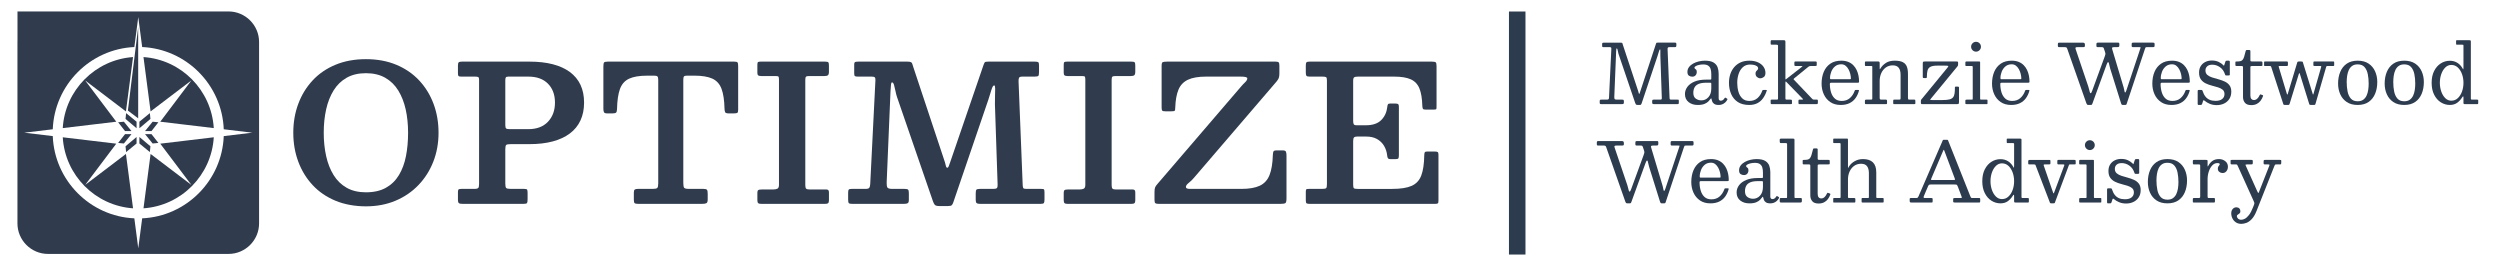 <?xml version="1.0" encoding="UTF-8"?>
<svg id="Layer_1" data-name="Layer 1" xmlns="http://www.w3.org/2000/svg" viewBox="0 0 7568.54 806.49">
  <defs>
    <style>
      .cls-1 {
        stroke: #2d3b4e;
        stroke-miterlimit: 10;
        stroke-width: 50px;
      }

      .cls-1, .cls-2 {
        fill: #2d3b4e;
      }

      .cls-3 {
        fill: #303c4e;
      }
    </style>
  </defs>
  <line class="cls-1" x1="4593.25" y1="34.85" x2="4593.25" y2="770.6"/>
  <g>
    <path class="cls-3" d="M903.03,314.32c10.08-26.99,24.57-50.63,43.47-70.92,18.9-20.29,41.97-36.08,69.22-47.38,27.23-11.29,57.92-16.94,92.05-16.94s64.75,5.64,91.9,16.94c27.14,11.3,50.22,27.09,69.22,47.38,19,20.29,33.54,43.93,43.62,70.92,10.08,26.98,15.12,56.18,15.12,87.56s-5.29,60.58-15.85,87.57c-10.57,26.98-25.59,50.63-45.08,70.92-19.49,20.29-42.66,36.08-69.51,47.38-26.86,11.29-56.66,16.94-89.43,16.94s-64.81-5.64-92.05-16.94c-27.24-11.29-50.31-27.09-69.22-47.38-18.9-20.29-33.4-43.93-43.47-70.92-10.08-26.99-15.12-56.17-15.12-87.57s5.04-60.58,15.12-87.56h0ZM987.37,472.53c4.84,21.82,12.36,40.96,22.54,57.42,10.18,16.47,23.36,29.29,39.55,38.48s35.63,13.78,58.31,13.78c24.04,0,44.25-4.59,60.63-13.78,16.38-9.19,29.52-22.01,39.41-38.48,9.89-16.46,16.96-35.6,21.23-57.42,4.26-21.82,6.4-45.37,6.4-70.63s-2.43-49.05-7.27-70.77c-4.85-21.72-12.36-40.81-22.54-57.28-10.18-16.46-23.36-29.29-39.55-38.48-16.19-9.19-35.63-13.78-58.31-13.78s-42.13,4.59-58.31,13.78c-16.19,9.19-29.37,22.01-39.55,38.48-10.18,16.47-17.7,35.56-22.54,57.28-4.85,21.73-7.27,45.32-7.27,70.77s2.42,48.81,7.27,70.63Z"/>
    <path class="cls-3" d="M1395.97,231.93c-4.46,0-7.18-.72-8.14-2.16-.97-1.43-1.46-4.35-1.46-8.76v-22.68c0-5.17.83-8.42,2.47-9.76,1.64-1.34,4.9-2.01,9.74-2.01h204.45c26.36,0,49.78,2.63,70.23,7.89,20.45,5.26,37.76,13.11,51.91,23.54,14.15,10.43,24.87,23.36,32.14,38.76,7.27,15.41,10.91,33.35,10.91,53.83s-3.64,38.28-10.91,53.98c-7.27,15.7-17.98,28.85-32.14,39.48-14.15,10.62-31.46,18.66-51.91,24.12-20.46,5.46-43.87,8.18-70.23,8.18h-56.42c-7.37,0-12.02.77-13.96,2.3-1.94,1.53-2.91,6.03-2.91,13.49v103.07c0,7.28.87,11.87,2.62,13.78,1.74,1.92,6.4,2.87,13.96,2.87h40.72c5.04,0,8,.82,8.87,2.44.87,1.63,1.31,4.93,1.31,9.9v18.66c0,5.93-.54,9.81-1.6,11.63-1.07,1.82-4.7,2.72-10.91,2.72h-183.22c-6.01,0-10.04-.67-12.07-2.01-2.03-1.34-3.05-5.07-3.05-11.2v-22.11c0-4.4.63-7.18,1.89-8.32,1.26-1.15,4.12-1.72,8.58-1.72h38.97c6.59,0,10.66-1,12.22-3.01,1.55-2.01,2.33-6.07,2.33-12.2V241.41c0-4.4-.83-7.08-2.48-8.04-1.65-.96-4.7-1.43-9.16-1.43h-42.75,0ZM1599.56,390.99c25.4,0,45.17-7.47,59.33-22.39,14.15-14.93,21.23-34.26,21.23-57.99s-7.08-43.02-21.23-57.28c-14.15-14.26-33.93-21.39-59.33-21.39h-60.49c-4.27,0-6.88.91-7.86,2.72-.97,1.82-1.46,4.73-1.46,8.76v134.94c0,5.75.87,9.29,2.62,10.62,1.74,1.34,5.53,2.01,11.34,2.01h55.85Z"/>
    <path class="cls-3" d="M1918.88,583.35c0-4.97.92-8.14,2.76-9.48,1.84-1.34,5.09-2.01,9.74-2.01h44.79c7.17,0,11.73-.96,13.67-2.87,1.94-1.91,2.91-6.5,2.91-13.78V241.4c0-4.97-.78-8.28-2.33-9.9-1.56-1.63-4.76-2.44-9.6-2.44h-21.23c-23.46,0-41.73,3.01-54.82,9.05-13.09,6.03-22.35,16.37-27.77,31.01-5.43,14.64-8.43,34.98-9.02,61.01-.19,5.17-1.07,8.67-2.62,10.48-1.56,1.82-5.23,2.72-11.05,2.72h-16.29c-5.05,0-8.19-1.15-9.45-3.45-1.26-2.3-1.89-5.75-1.89-10.34v-127.48c0-6.51.63-10.72,1.89-12.64,1.26-1.92,5.09-2.87,11.49-2.87h382.73c5.43,0,8.77.86,10.04,2.58,1.26,1.72,1.89,5.36,1.89,10.91v132.07c0,5.17-.83,8.32-2.47,9.48-1.65,1.14-5.19,1.72-10.61,1.72h-15.12c-6.01,0-9.65-1.05-10.91-3.16-1.26-2.1-1.99-5.75-2.18-10.91-.58-25.84-3.64-46.03-9.16-60.58-5.53-14.54-14.83-24.79-27.92-30.72s-31.37-8.9-54.82-8.9h-21.82c-4.66,0-7.66.82-9.02,2.44-1.36,1.63-2.04,4.93-2.04,9.9v312.09c0,7.85.87,12.88,2.62,15.07,1.74,2.2,6.49,3.3,14.25,3.3h43.62c6.01,0,9.74.96,11.2,2.87,1.46,1.92,2.18,5.84,2.18,11.77v17.52c0,6.13-1.36,9.86-4.07,11.2-2.72,1.34-6.88,2.01-12.5,2.01h-193.11c-5.82,0-9.6-.67-11.34-2.01-1.74-1.34-2.62-4.88-2.62-10.62v-21.25l-.02.02Z"/>
    <path class="cls-3" d="M2438,560.96c0,5.17.87,8.56,2.62,10.19s5.04,2.44,9.89,2.44h50.61c3.29,0,5.53.72,6.69,2.16s1.74,3.88,1.74,7.32v23.54c0,4.21-.87,7.04-2.62,8.47s-5.05,2.16-9.89,2.16h-191.66c-4.85,0-8.14-.72-9.89-2.16s-2.62-4.45-2.62-9.05v-22.68c0-4.02.92-6.65,2.76-7.89,1.84-1.25,5.57-1.87,11.2-1.87h33.73c5.23,0,9.5-.76,12.8-2.3,3.29-1.53,4.94-5.46,4.94-11.77V241.69c0-4.59-.39-7.65-1.16-9.19-.78-1.53-3.68-2.3-8.73-2.3h-44.21c-4.27,0-7.23-.67-8.87-2.01-1.65-1.34-2.48-4.02-2.48-8.04v-23.54c0-4.78.63-7.65,1.89-8.61,1.26-.96,4.03-1.43,8.29-1.43h194.56c5.23,0,8.53.67,9.89,2.01s2.03,4.59,2.03,9.76v18.66c0,5.55-1.02,9.14-3.05,10.77-2.04,1.63-5.38,2.44-10.04,2.44h-46.24c-5.23,0-8.58.67-10.04,2.01-1.46,1.34-2.18,4.59-2.18,9.76v318.98h0Z"/>
    <path class="cls-3" d="M2597.08,231.93c-4.66,0-7.66-.52-9.02-1.58-1.36-1.05-2.04-3.88-2.04-8.47v-25.84c0-4.97,1.07-7.79,3.2-8.47,2.13-.67,5.53-1,10.18-1h147.74c5.23,0,8.87.58,10.91,1.72,2.03,1.15,3.35,2.92,3.92,5.31.58,2.4,1.55,5.5,2.91,9.33l93.07,279.93c2.33,6.51,4.03,12.3,5.09,17.37,1.07,5.08,2.57,7.61,4.51,7.61s3.49-1.48,4.66-4.45c1.16-2.97,2.81-7.61,4.94-13.92l100.33-292.57c1.55-4.21,2.86-6.98,3.92-8.33,1.07-1.34,4.6-2.01,10.61-2.01h140.18c5.23,0,8.77.48,10.61,1.43,1.84.96,2.76,4.12,2.76,9.48v20.09c0,6.31-.63,10.29-1.89,11.91-1.26,1.63-5.19,2.44-11.78,2.44h-36.35c-5.63,0-9.06,1.11-10.32,3.3-1.26,2.2-1.8,5.99-1.6,11.34l12.5,313.24c.19,4.98.83,8.23,1.89,9.76,1.07,1.53,4.22,2.3,9.45,2.3h43.92c5.23,0,8.33.53,9.3,1.58.97,1.05,1.46,4.26,1.46,9.62v20.96c0,5.17-.58,8.67-1.74,10.48-1.16,1.82-4.46,2.72-9.89,2.72h-182.93c-5.05,0-8.58-.72-10.61-2.16-2.04-1.43-3.05-4.73-3.05-9.9v-19.53c0-5.93.72-9.71,2.18-11.34,1.46-1.63,4.99-2.44,10.61-2.44h41.01c5.43,0,8.91-.9,10.47-2.72,1.55-1.81,2.23-5.22,2.03-10.19l-8.14-243.18c-.19-7.47-.1-15.65.29-24.55s.53-16.55.44-22.97c-.1-6.41-1.02-9.62-2.76-9.62-2.33,0-4.41,2.3-6.25,6.89-1.85,4.59-3.68,10.24-5.53,16.94-1.85,6.7-3.92,13.31-6.25,19.81l-105.86,310.08c-1.36,4.21-2.96,7.18-4.8,8.9-1.85,1.72-5.77,2.58-11.78,2.58h-25.3c-7.37,0-12.12-1.25-14.25-3.73-2.13-2.49-4.07-6.31-5.82-11.48l-108.48-314.67c-1.74-4.97-3.3-10.95-4.66-17.95-1.36-6.98-2.81-13.16-4.36-18.52-1.56-5.36-3.59-8.04-6.1-8.04-1.56,0-2.57,1.96-3.05,5.89-.48,3.92-1.02,10.96-1.6,21.1l-11.63,276.2c-.19,7.66.62,12.78,2.47,15.36,1.84,2.58,6.93,3.88,15.27,3.88h36.35c5.43,0,8.97.72,10.61,2.16,1.64,1.43,2.47,4.93,2.47,10.48v20.38c0,5.55-1.16,9-3.49,10.34-2.33,1.34-6.4,2.01-12.22,2.01h-154.72c-5.82,0-9.5-.67-11.05-2.01-1.56-1.34-2.33-4.88-2.33-10.62v-21.25c0-4.97.68-8.14,2.03-9.48s4.36-2.01,9.02-2.01h41.88c6.01,0,9.79-1.25,11.34-3.73,1.55-2.48,2.42-6.41,2.62-11.77l15.7-313.52c.19-4.4-.48-7.32-2.04-8.76-1.56-1.43-4.85-2.16-9.89-2.16h-41.29v.02Z"/>
    <path class="cls-3" d="M3365.44,560.96c0,5.17.87,8.56,2.62,10.19,1.74,1.63,5.04,2.44,9.89,2.44h50.61c3.29,0,5.53.72,6.69,2.16s1.74,3.88,1.74,7.32v23.54c0,4.21-.87,7.04-2.62,8.47s-5.05,2.16-9.89,2.16h-191.66c-4.85,0-8.14-.72-9.89-2.16s-2.62-4.45-2.62-9.05v-22.68c0-4.02.92-6.65,2.76-7.89,1.84-1.25,5.57-1.87,11.2-1.87h33.73c5.23,0,9.5-.76,12.8-2.3,3.29-1.53,4.94-5.46,4.94-11.77V241.69c0-4.59-.39-7.65-1.16-9.19-.78-1.53-3.68-2.3-8.73-2.3h-44.21c-4.27,0-7.22-.67-8.87-2.01-1.65-1.34-2.48-4.02-2.48-8.04v-23.54c0-4.78.63-7.65,1.89-8.61s4.03-1.43,8.29-1.43h194.56c5.23,0,8.53.67,9.89,2.01s2.03,4.59,2.03,9.76v18.66c0,5.55-1.02,9.14-3.05,10.77-2.04,1.63-5.38,2.44-10.04,2.44h-46.24c-5.23,0-8.58.67-10.04,2.01s-2.18,4.59-2.18,9.76v318.98h0Z"/>
    <path class="cls-3" d="M3861.89,186.56c4.84,0,7.95.82,9.3,2.44,1.35,1.63,2.03,4.83,2.03,9.62v23.54c0,7.66-1.16,13.45-3.49,17.37-2.33,3.92-5.33,7.89-9.02,11.91l-246.33,287.11c-4.66,5.55-9.84,10.58-15.56,15.07-5.72,4.5-8.58,8.57-8.58,12.2,0,1.92.87,3.4,2.62,4.45,1.74,1.05,5.14,1.58,10.18,1.58h155.01c23.65,0,42.27-3.2,55.84-9.62,13.57-6.41,23.36-17.08,29.37-32.01,6.01-14.93,9.41-35.21,10.18-60.87.19-5.17.83-8.8,1.89-10.91,1.07-2.1,4.31-3.16,9.74-3.16h18.32c5.23,0,8.43,1.29,9.6,3.88,1.16,2.58,1.74,6.28,1.74,11.06v130.06c0,7.85-1.02,12.64-3.05,14.36-2.04,1.72-7.12,2.58-15.27,2.58h-367.61c-5.43,0-9.06-.62-10.91-1.87-1.85-1.25-2.76-4.64-2.76-10.19v-23.54c0-6.89.68-11.82,2.04-14.78,1.35-2.97,3.49-6.07,6.4-9.33l253.6-295.44c3.88-4.59,8-8.95,12.36-13.06,4.36-4.11,6.55-8.08,6.55-11.91,0-3.44-6.79-5.17-20.36-5.17h-104.12c-23.46,0-41.88,3.16-55.25,9.48-13.38,6.31-22.93,16.32-28.64,30.01-5.72,13.69-8.97,31.73-9.74,54.12,0,5.55-.63,8.85-1.89,9.9s-4.9,1.58-10.91,1.58h-17.16c-5.43,0-8.68-.81-9.74-2.44-1.07-1.63-1.6-4.93-1.6-9.9v-124.61c0-6.7,1.02-10.62,3.05-11.77,2.04-1.15,6.45-1.72,13.24-1.72h328.92,0Z"/>
    <path class="cls-3" d="M3964.54,231.93c-5.23,0-8.43-.9-9.6-2.72-1.16-1.81-1.74-5.12-1.74-9.9v-21.25c0-4.97.72-8.14,2.18-9.48,1.46-1.34,4.6-2.01,9.45-2.01h369.64c6.4,0,10.42.72,12.07,2.16,1.64,1.43,2.47,5.31,2.47,11.63v120.3c0,4.79-.19,7.85-.58,9.19s-3.2,2.01-8.43,2.01h-24.72c-4.27,0-6.84-.96-7.71-2.87-.87-1.91-1.41-4.69-1.6-8.32-.58-22.2-3.49-39.77-8.73-52.68-5.24-12.92-13.91-22.15-26.03-27.71-12.12-5.55-29.04-8.32-50.75-8.32h-109.64c-5.43,0-9.16.72-11.2,2.16-2.03,1.43-3.05,5.02-3.05,10.77v120.58c0,4.98.58,8.52,1.74,10.62,1.16,2.11,4.07,3.16,8.73,3.16h27.92c20.74,0,36.3-5.26,46.67-15.79,10.37-10.53,16.44-23.64,18.18-39.33.39-4.02,1.07-6.79,2.04-8.32.97-1.53,3.1-2.3,6.4-2.3h16.29c4.26,0,7.08.68,8.43,2.01,1.35,1.34,2.03,4.02,2.03,8.04v146.42c0,4.79-.54,7.95-1.6,9.48-1.07,1.53-3.92,2.3-8.58,2.3h-15.99c-3.11,0-5.33-.76-6.69-2.3-1.36-1.53-2.23-4.49-2.62-8.9-1.16-10.72-4.31-20.38-9.45-29-5.14-8.61-12.17-15.45-21.08-20.53-8.92-5.07-19.97-7.61-33.15-7.61h-27.33c-4.66,0-7.81.96-9.45,2.87-1.65,1.92-2.47,5.55-2.47,10.91v132.35c0,5.75.83,9.23,2.47,10.48,1.64,1.25,5.38,1.87,11.2,1.87h104.4c25.4,0,45.03-3.06,58.89-9.19,13.86-6.12,23.61-16.61,29.23-31.44s8.63-35.17,9.02-61.01c.19-4.97.77-8.14,1.74-9.48.97-1.34,3.49-2.01,7.56-2.01h22.69c4.46,0,7.42.58,8.87,1.72,1.46,1.14,2.18,4.02,2.18,8.61v137.81c0,4.59-.58,7.47-1.74,8.61-1.17,1.14-3.98,1.72-8.43,1.72h-378.95c-4.85,0-8.14-.47-9.89-1.43-1.74-.96-2.62-3.92-2.62-8.9v-26.7c0-4.2.68-6.65,2.03-7.32,1.35-.67,4.17-1,8.43-1h38.68c6.78,0,10.95-.76,12.5-2.3,1.55-1.53,2.33-5.75,2.33-12.64V243.72c0-5.75-.87-9.14-2.62-10.19-1.74-1.05-5.53-1.58-11.34-1.58h-38.68v-.02Z"/>
  </g>
  <g>
    <g>
      <g>
        <g>
          <polygon class="cls-3" points="357.64 370.18 378.51 396.79 398.06 396.79 375.06 368.45 357.64 370.18"/>
          <polygon class="cls-3" points="380.05 360.07 413.44 388.23 413.44 368.45 381.76 342.45 380.05 360.07"/>
          <polygon class="cls-3" points="453.7 342.45 422.02 368.45 422.02 388.23 455.42 360.07 453.7 342.45"/>
          <polygon class="cls-3" points="462.12 368.45 439.1 396.79 458.65 396.79 479.52 370.18 462.12 368.45"/>
        </g>
        <g>
          <polygon class="cls-3" points="378.51 406.1 357.64 432.72 375.06 434.44 398.06 406.1 378.51 406.1"/>
          <polygon class="cls-3" points="381.76 460.44 413.44 434.44 413.44 414.66 380.05 442.83 381.76 460.44"/>
          <polygon class="cls-3" points="422.02 434.44 453.7 460.44 455.42 442.83 422.02 414.66 422.02 434.44"/>
          <polygon class="cls-3" points="458.65 406.1 439.1 406.1 462.12 434.44 479.52 432.72 458.65 406.1"/>
        </g>
      </g>
      <polygon class="cls-3" points="418.35 358.29 387.17 334.75 418.35 82.23 418.35 358.29"/>
    </g>
    <g>
      <path class="cls-3" d="M257.87,559.79l94.12-124.85-162.01-19.32c6.89,114.84,98.43,207.18,212.79,215.04l-21.5-164.59-123.39,93.72h0Z"/>
      <path class="cls-3" d="M257.87,243.62l123.39,93.73,21.5-164.59c-114.36,7.86-205.9,100.19-212.79,215.04l162.01-19.32-94.12-124.86h0Z"/>
      <path class="cls-3" d="M579.29,243.62l-94.12,124.86,162.01,19.32c-6.88-114.85-98.43-207.19-212.79-215.04l21.5,164.59,123.39-93.73h0Z"/>
      <path class="cls-3" d="M579.29,559.79l-123.39-93.72-21.5,164.59c114.35-7.85,205.9-100.19,212.79-215.04l-162.01,19.32,94.12,124.85h0Z"/>
      <path class="cls-3" d="M692.02,34.69H145.15c-1.35,0-2.69.04-4.04.09H52.95v87.64c-.08,1.52-.12,3.04-.12,4.58v549.4c0,50.77,41.54,92.31,92.31,92.31h546.87c50.77,0,92.31-41.54,92.31-92.31V127c0-50.77-41.54-92.31-92.31-92.31h0ZM677.39,412.01c-5.27,134.43-113.02,242.91-246.97,248.98l-11.85,90.68-11.85-90.68c-133.94-6.07-241.7-114.56-246.97-248.98l-86.42-10.31,86.42-10.31c5.26-134.43,113.02-242.91,246.97-248.99l11.85-90.68,11.85,90.68c133.94,6.07,241.7,114.56,246.97,248.99l86.42,10.31-86.42,10.31h0Z"/>
    </g>
  </g>
  <g>
    <path class="cls-2" d="M4854.58,142.73c-1.66,0-2.77-.23-3.35-.68-.58-.45-.87-1.47-.87-3.04v-5.71c0-1.99.41-3.18,1.24-3.6.83-.41,2.15-.62,3.97-.62h51.14c1.82,0,3.08.21,3.79.62.7.42,1.16,1.04,1.37,1.86.21.83.52,1.9.93,3.23l46.67,141.01c.83,2.4,1.38,4.39,1.68,5.96.29,1.57.76,2.36,1.43,2.36.58,0,1.01-.45,1.3-1.37.29-.91.76-2.4,1.43-4.47l47.79-144.98c.58-1.65,1.03-2.77,1.37-3.35.33-.58,1.65-.87,3.97-.87h52.13c1.82,0,3.02.27,3.6.81.58.54.87,1.76.87,3.66v2.98c0,2.65-.29,4.34-.87,5.09-.58.74-2.19,1.12-4.84,1.12h-15.76c-2.32,0-3.77.58-4.34,1.74-.58,1.16-.83,2.81-.75,4.96l5.96,146.96c.08,2.07.41,3.46.99,4.16.58.7,1.99,1.06,4.22,1.06h18.12c2.4,0,3.79.19,4.16.56s.56,1.76.56,4.16v3.72c0,2.07-.23,3.46-.68,4.16-.46.7-1.72,1.06-3.79,1.06h-70.25c-1.9,0-3.37-.27-4.41-.81-1.04-.54-1.55-1.84-1.55-3.91v-2.98c0-2.4.23-3.99.68-4.78.45-.79,1.88-1.18,4.28-1.18h19.36c2.15,0,3.52-.37,4.1-1.12.58-.74.83-2.11.74-4.1l-4.34-126.23c-.08-2.15-.1-4.86-.06-8.13.04-3.27.04-6.18,0-8.75-.04-2.56-.27-3.85-.68-3.85-.91,0-1.82,1.2-2.73,3.6-.91,2.4-1.8,5.19-2.67,8.38-.87,3.19-1.72,5.98-2.54,8.38l-48.16,143.49c-.5,1.49-1.08,2.61-1.74,3.35-.66.74-2.07,1.12-4.22,1.12h-5.71c-2.98,0-4.88-.6-5.71-1.8-.83-1.2-1.57-2.83-2.23-4.9l-50.39-148.2c-.58-1.74-1.08-3.89-1.49-6.45-.42-2.56-.91-4.86-1.49-6.89-.58-2.03-1.41-3.04-2.48-3.04-.42,0-.74.73-.99,2.17-.25,1.45-.46,4.12-.62,8.01l-5.59,136.91c-.08,3.39.37,5.59,1.37,6.58.99.99,3.27,1.49,6.83,1.49h15.14c2.4,0,3.95.29,4.65.87.7.58,1.05,2.11,1.05,4.59v3.23c0,2.15-.52,3.52-1.55,4.1-1.04.58-2.67.87-4.9.87h-61.32c-2.32,0-3.81-.27-4.47-.81-.66-.54-.99-1.92-.99-4.16v-3.48c0-2.32.31-3.76.93-4.34.62-.58,2.05-.87,4.28-.87h17.13c2.07,0,3.54-.45,4.41-1.37.87-.91,1.34-2.27,1.43-4.1l7.08-148.45c.08-1.65-.17-2.9-.74-3.72-.58-.83-1.82-1.24-3.72-1.24h-19.12Z"/>
    <path class="cls-2" d="M5108.29,263.13c4.8-6.62,11.96-11.96,21.47-16.01,9.52-4.05,21.39-6.08,35.62-6.08h12.16c1.41,0,2.3-.16,2.67-.5.37-.33.56-1.24.56-2.73v-13.65c0-5.54-.64-10.51-1.92-14.89-1.28-4.39-3.68-7.84-7.2-10.36-3.52-2.52-8.59-3.79-15.21-3.79-4.47,0-8.73.46-12.79,1.37-4.06.91-7.37,2.11-9.93,3.6-2.57,1.49-3.85,3.06-3.85,4.72,0,1.49.58,2.59,1.74,3.29,1.16.7,2.32,1.68,3.48,2.92,1.16,1.24,1.74,3.48,1.74,6.7,0,4.22-1.22,7.68-3.66,10.36-2.44,2.69-5.77,4.03-9.99,4.03-3.81,0-7.2-1.03-10.18-3.1-2.98-2.07-4.47-5.83-4.47-11.3s1.55-10.18,4.65-14.4,7.22-7.78,12.35-10.67c5.13-2.9,10.82-5.11,17.07-6.64,6.25-1.53,12.52-2.3,18.8-2.3,11.58,0,20.38,1.86,26.38,5.59,6,3.72,10.05,8.59,12.16,14.58,2.11,6,3.17,12.35,3.17,19.05v74.72c0,2.48.64,4.3,1.92,5.46,1.28,1.16,2.79,1.74,4.53,1.74s3.6-.5,5.59-1.49c1.99-.99,4.05-3.18,6.21-6.58.83-1.41,1.78-1.7,2.85-.87l4.47,2.73c1.07.66,1.32,1.66.74,2.98-1.9,3.64-4.24,6.66-7.01,9.06-2.77,2.4-5.75,4.18-8.94,5.34-3.19,1.16-6.48,1.74-9.87,1.74h-.12c-6.21,0-10.82-1.08-13.84-3.23-3.02-2.15-5.05-4.63-6.08-7.45-1.04-2.81-1.72-5.21-2.05-7.2-.25-1.49-.6-2.23-1.05-2.23s-1.26.79-2.42,2.36c-1.32,1.82-3.31,4.14-5.96,6.95-2.65,2.81-6.54,5.32-11.67,7.51-5.13,2.19-12.08,3.29-20.85,3.29-11.01,0-20.17-2.9-27.49-8.69-7.32-5.79-10.98-13.9-10.98-24.33,0-7.78,2.4-14.98,7.2-21.6ZM5133.92,298.63c5.01,3.48,10.61,5.21,16.82,5.21,8.44,0,15.56-3.18,21.35-9.56,5.79-6.37,8.69-15.18,8.69-26.44v-14.89c0-1.65-.83-2.48-2.48-2.48h-12.91c-9.6,0-17.25,1.22-22.96,3.66-5.71,2.44-9.81,5.94-12.29,10.49-2.48,4.55-3.72,10.01-3.72,16.38,0,8.28,2.5,14.15,7.51,17.63Z"/>
    <path class="cls-2" d="M5238.31,224.59c2.69-8.07,6.66-15.18,11.92-21.35,5.25-6.16,11.71-10.96,19.36-14.4,7.65-3.43,16.49-5.15,26.5-5.15s18.78,1.68,26.07,5.03c7.28,3.35,12.87,7.82,16.76,13.41,3.89,5.59,5.83,11.77,5.83,18.56,0,5.96-1.74,10.18-5.21,12.66-3.48,2.48-7.03,3.72-10.67,3.72-3.31,0-6.5-1.26-9.56-3.79-3.06-2.52-4.59-6.06-4.59-10.61,0-2.98.66-5.28,1.99-6.89,1.32-1.61,2.65-3.04,3.97-4.28,1.32-1.24,1.99-2.81,1.99-4.72,0-3.39-2.34-6.14-7.01-8.25-4.68-2.11-10.36-3.17-17.07-3.17-9.02,0-16.43,2.65-22.22,7.94-5.79,5.3-10.08,12.16-12.85,20.6-2.77,8.44-4.16,17.38-4.16,26.81s1.18,18.33,3.54,26.69c2.36,8.36,6.23,15.14,11.61,20.36,5.38,5.21,12.58,7.82,21.6,7.82,9.85,0,18-2.83,24.45-8.5,6.45-5.67,11.3-13.14,14.52-22.4.33-.83.7-1.43,1.12-1.8.41-.37,1.2-.56,2.36-.56h7.7c1.32,0,2.13.15,2.42.43.29.29.27.89-.06,1.8-2.65,8.44-6.25,15.91-10.8,22.4-4.55,6.5-10.28,11.59-17.19,15.27-6.91,3.68-15.25,5.52-25.01,5.52-14.15,0-25.74-3-34.75-9-9.02-6-15.7-14.07-20.05-24.2-4.34-10.14-6.52-21.41-6.52-33.82,0-9.35,1.34-18.06,4.03-26.13Z"/>
    <path class="cls-2" d="M5363.74,135.28c-1.49,0-2.4-.19-2.73-.56-.33-.37-.5-1.26-.5-2.67v-5.96c0-1.74.19-2.92.56-3.54.37-.62,1.38-.93,3.04-.93h35.25c1.9,0,3.35.29,4.34.87.99.58,1.49,1.9,1.49,3.97v108.36c0,2.23.02,3.87.06,4.9.04,1.04.81.97,2.3-.19l45.93-35.87c2.23-1.74,3.43-2.81,3.6-3.23.17-.41-1.86-.62-6.08-.62h-14.65c-1.99,0-3.17-.35-3.54-1.06-.37-.7-.56-2.09-.56-4.16v-4.72c0-1.41.19-2.38.56-2.92.37-.54,1.22-.81,2.54-.81h61.07c1.41,0,2.36.25,2.85.74.5.5.74,1.49.74,2.98v6.21c0,1.74-.31,2.79-.93,3.17s-1.84.56-3.66.56h-13.41c-1.82,0-3.29.21-4.41.62-1.12.42-2.13,1.04-3.04,1.86l-42.45,34.63c-1.41,1.16-2.17,1.95-2.3,2.36-.12.42.48,1.32,1.8,2.73l53.99,56.6c1.07,1.08,1.99,1.84,2.73,2.3.74.46,2.27.68,4.59.68h7.7c1.16,0,1.92.23,2.3.68.37.46.56,1.26.56,2.42v5.83c0,1.99-.33,3.27-.99,3.85-.66.58-1.94.87-3.85.87h-50.39c-1.74,0-2.77-.33-3.1-.99-.33-.66-.5-1.9-.5-3.72v-4.59c0-1.82.21-3,.62-3.54.41-.54,1.49-.81,3.23-.81h6.08c2.73,0,4.1-.27,4.1-.81s-.54-1.34-1.61-2.42l-49.53-50.89c-.91-.91-1.53-1.12-1.86-.62-.33.5-.5,1.86-.5,4.1v46.17c0,1.66.23,2.81.68,3.48.45.66,1.59.99,3.41.99h11.17c1.32,0,2.42.19,3.29.56.87.37,1.3,1.26,1.3,2.67v7.7c0,1.24-.27,2.01-.81,2.3-.54.29-1.47.43-2.79.43h-57.84c-1.32,0-2.17-.33-2.54-.99-.37-.66-.56-1.57-.56-2.73v-7.7c0-1.07.29-1.72.87-1.92.58-.21,1.41-.31,2.48-.31h14.65c1.65,0,2.79-.19,3.41-.56s.93-1.34.93-2.92v-158.88c0-1.82-.39-2.94-1.18-3.35-.79-.41-2.01-.62-3.66-.62h-14.27Z"/>
    <path class="cls-2" d="M5521.26,217.64c4.38-10.47,10.98-18.74,19.8-24.82,8.81-6.08,19.88-9.12,33.2-9.12,8.11,0,15.16,1.22,21.16,3.66,6,2.44,11.09,5.79,15.27,10.05,4.18,4.26,7.55,9.1,10.12,14.52,2.56,5.42,4.43,11.13,5.59,17.13,1.16,6,1.74,11.94,1.74,17.81,0,1.66-.31,2.67-.93,3.04-.62.37-1.8.56-3.54.56h-79.81c-1.32,0-2.34.25-3.04.74-.7.5-1.06,1.45-1.06,2.85,0,9.1,1.2,17.58,3.6,25.45,2.4,7.86,6.23,14.17,11.48,18.93,5.25,4.76,12.14,7.14,20.67,7.14,9.85,0,18.02-2.77,24.51-8.32,6.5-5.54,11.4-12.87,14.71-21.97.33-.91.66-1.63.99-2.17.33-.54,1.12-.81,2.36-.81h7.2c1.24,0,2.03.21,2.36.62.33.42.37,1.08.12,1.99-2.32,8.44-5.79,15.87-10.43,22.28-4.64,6.41-10.63,11.44-18,15.08-7.37,3.64-16.3,5.46-26.81,5.46-12.5,0-23.05-2.96-31.65-8.87-8.61-5.92-15.12-13.78-19.55-23.58-4.43-9.81-6.64-20.5-6.64-32.09,0-13.24,2.19-25.09,6.58-35.56ZM5599.83,239.79c1.65,0,2.67-.12,3.04-.37.37-.25.56-.79.56-1.61,0-4.14-.58-8.67-1.74-13.59-1.16-4.92-2.94-9.64-5.34-14.15-2.4-4.51-5.42-8.21-9.06-11.11-3.64-2.9-7.99-4.34-13.03-4.34-7.61,0-13.94,2.15-18.99,6.45-5.05,4.3-8.81,9.68-11.3,16.14-2.48,6.45-3.72,12.95-3.72,19.49,0,1.24.21,2.07.62,2.48.41.42,1.37.62,2.85.62h56.1Z"/>
    <path class="cls-2" d="M5648.48,199.83c-1.08,0-1.78-.25-2.11-.74-.33-.5-.5-1.28-.5-2.36v-7.7c0-.99.16-1.72.5-2.17.33-.45.95-.68,1.86-.68h38.48c1.41,0,2.4.43,2.98,1.3.58.87.87,1.88.87,3.04v14.52c0,3.23.21,4.72.62,4.47.41-.25,1.03-1.03,1.86-2.36,3.97-6.62,9.43-12.18,16.38-16.69,6.95-4.51,15.8-6.76,26.56-6.76s18.68,1.49,24.51,4.47c5.83,2.98,9.91,7.43,12.23,13.34,2.32,5.92,3.48,13.3,3.48,22.16v72.36c0,2.15.21,3.62.62,4.41.41.79,1.7,1.18,3.85,1.18h14.65c1.41,0,2.3.27,2.67.81.37.54.56,1.51.56,2.92v7.2c0,1.32-.29,2.11-.87,2.36-.58.25-1.57.37-2.98.37h-60.45c-1.32,0-2.11-.31-2.36-.93-.25-.62-.37-1.59-.37-2.92v-6.21c0-1.41.19-2.36.56-2.85.37-.5,1.22-.74,2.54-.74h14.27c1.99,0,3.31-.27,3.97-.81.66-.54.99-1.88.99-4.03v-70.38c0-9.19-1.88-16.24-5.65-21.16-3.77-4.92-9.74-7.39-17.94-7.39s-15.14,2.15-21.1,6.45c-5.96,4.3-10.55,10.03-13.78,17.19-3.23,7.16-4.84,15-4.84,23.52v51.51c0,1.9.39,3.23,1.18,3.97.79.74,2.13,1.12,4.03,1.12h12.78c1.65,0,2.79.25,3.41.74.62.5.93,1.66.93,3.48v5.71c0,1.49-.23,2.48-.68,2.98-.46.5-1.39.74-2.79.74h-60.08c-1.49,0-2.44-.27-2.85-.81-.42-.54-.62-1.59-.62-3.17v-5.71c0-1.74.35-2.83,1.05-3.29.7-.45,1.84-.68,3.41-.68h13.65c1.65,0,2.77-.19,3.35-.56.58-.37.87-1.34.87-2.92v-96.2c0-.91-.25-1.49-.75-1.74-.5-.25-1.24-.37-2.23-.37h-16.76Z"/>
    <path class="cls-2" d="M5844.09,202.31c-4.47,2.48-7.34,6.19-8.63,11.11-1.28,4.92-1.97,11.11-2.05,18.56,0,1.41-.1,2.48-.31,3.23-.21.74-1.14,1.12-2.79,1.12h-4.84c-1.82,0-3.02-.21-3.6-.62-.58-.41-.87-1.49-.87-3.23v-40.09c0-2.9.39-4.65,1.18-5.28.79-.62,2.63-.93,5.52-.93h96.07c1.57,0,2.67.23,3.29.68.62.46.93,1.51.93,3.17v4.1c0,2.57-.33,4.34-.99,5.34-.66.99-1.53,2.15-2.61,3.48l-77.95,94.71c-1.9,2.32-2.96,3.77-3.17,4.34-.21.58,1.96.87,6.52.87h31.03c8.85,0,15.8-.64,20.85-1.92,5.05-1.28,8.75-3.41,11.11-6.39,2.36-2.98,3.87-6.91,4.53-11.79.66-4.88.99-10.92.99-18.12,0-1.24.29-1.96.87-2.17.58-.21,1.49-.31,2.73-.31h4.59c1.65,0,2.77.19,3.35.56.58.37.87,1.35.87,2.92v42.2c0,3.31-.35,5.38-1.05,6.21-.7.83-2.67,1.24-5.9,1.24h-104.02c-1.82,0-3.02-.31-3.6-.93-.58-.62-.87-1.8-.87-3.54v-4.59c0-2.56.52-4.39,1.55-5.46,1.03-1.07,2.09-2.27,3.17-3.6l76.09-92.72c2.4-2.9,2.87-4.59,1.43-5.09-1.45-.5-4.78-.74-9.99-.74h-22.34c-9.6,0-16.63,1.24-21.1,3.72Z"/>
    <path class="cls-2" d="M5952.58,199.83c-1.24,0-1.99-.19-2.23-.56-.25-.37-.37-1.18-.37-2.42v-7.45c0-2.15.99-3.23,2.98-3.23h39.35c.99,0,1.63.17,1.92.5.29.33.43,1.04.43,2.11v109.85c0,1.08.19,1.84.56,2.3.37.46,1.06.68,2.05.68h16.76c1.16,0,1.94.12,2.36.37.41.25.62.95.62,2.11v8.19c0,1.16-.1,1.95-.31,2.36-.21.42-.89.62-2.05.62h-60.82c-1.41,0-2.4-.16-2.98-.5-.58-.33-.87-1.16-.87-2.48v-6.95c0-1.65.31-2.69.93-3.1.62-.41,1.68-.62,3.17-.62h15.39c1.41,0,2.23-.25,2.48-.74.25-.5.37-1.41.37-2.73v-95.33c0-1.99-.99-2.98-2.98-2.98h-16.76ZM5971.76,130.94c2.94-2.9,6.43-4.34,10.49-4.34s7.65,1.45,10.55,4.34c2.9,2.9,4.34,6.41,4.34,10.55s-1.45,7.55-4.34,10.49c-2.9,2.94-6.41,4.41-10.55,4.41s-7.55-1.47-10.49-4.41c-2.94-2.94-4.41-6.43-4.41-10.49s1.47-7.65,4.41-10.55Z"/>
    <path class="cls-2" d="M6037.23,217.64c4.38-10.47,10.98-18.74,19.8-24.82,8.81-6.08,19.88-9.12,33.2-9.12,8.11,0,15.16,1.22,21.16,3.66,6,2.44,11.09,5.79,15.27,10.05,4.18,4.26,7.55,9.1,10.12,14.52,2.56,5.42,4.43,11.13,5.59,17.13,1.16,6,1.74,11.94,1.74,17.81,0,1.66-.31,2.67-.93,3.04-.62.37-1.8.56-3.54.56h-79.81c-1.32,0-2.34.25-3.04.74-.7.5-1.06,1.45-1.06,2.85,0,9.1,1.2,17.58,3.6,25.45,2.4,7.86,6.23,14.17,11.48,18.93,5.25,4.76,12.14,7.14,20.67,7.14,9.85,0,18.02-2.77,24.51-8.32,6.5-5.54,11.4-12.87,14.71-21.97.33-.91.66-1.63.99-2.17.33-.54,1.12-.81,2.36-.81h7.2c1.24,0,2.03.21,2.36.62.33.42.37,1.08.12,1.99-2.32,8.44-5.79,15.87-10.43,22.28-4.64,6.41-10.63,11.44-18,15.08-7.37,3.64-16.3,5.46-26.81,5.46-12.5,0-23.05-2.96-31.65-8.87-8.61-5.92-15.12-13.78-19.55-23.58-4.43-9.81-6.64-20.5-6.64-32.09,0-13.24,2.19-25.09,6.58-35.56ZM6115.8,239.79c1.65,0,2.67-.12,3.04-.37.37-.25.56-.79.56-1.61,0-4.14-.58-8.67-1.74-13.59-1.16-4.92-2.94-9.64-5.34-14.15-2.4-4.51-5.42-8.21-9.06-11.11-3.64-2.9-7.99-4.34-13.03-4.34-7.61,0-13.94,2.15-18.99,6.45-5.05,4.3-8.81,9.68-11.3,16.14-2.48,6.45-3.72,12.95-3.72,19.49,0,1.24.21,2.07.62,2.48.41.42,1.37.62,2.85.62h56.1Z"/>
    <path class="cls-2" d="M6371.61,171.77c.91-2.65,1.61-4.84,2.11-6.58s.29-4.01-.62-6.83l-3.6-10.92c-.58-1.9-1.32-3.17-2.23-3.79-.91-.62-2.61-.93-5.09-.93h-10.92c-2.15,0-3.46-.35-3.91-1.06-.46-.7-.68-2.17-.68-4.41v-2.23c0-2.65.33-4.3.99-4.96.66-.66,2.27-.99,4.84-.99h59.08c1.9,0,3.14.29,3.72.87.58.58.87,1.86.87,3.85v3.23c0,2.81-.62,4.47-1.86,4.96-1.24.5-3.15.74-5.71.74h-7.2c-3.31,0-5.5.35-6.58,1.06-1.08.7-1.2,2.38-.37,5.03l34.75,116.06c.58,1.99,1.07,4.16,1.49,6.52.41,2.36.85,4.39,1.3,6.08.45,1.7.93,2.54,1.43,2.54.58,0,1.18-.37,1.8-1.12s1.34-2.44,2.17-5.09l42.33-127.1c.66-1.9.93-3.04.81-3.41s-1.51-.56-4.16-.56h-18.37c-2.15,0-3.46-.35-3.91-1.06-.46-.7-.68-2.17-.68-4.41v-1.99c0-2.56.25-4.24.74-5.03.5-.79,2.03-1.18,4.59-1.18h58.09c2.48,0,4.12.25,4.9.74.79.5,1.18,1.99,1.18,4.47v2.98c0,2.4-.33,3.91-.99,4.53-.66.62-2.19.93-4.59.93h-17.13c-2.65,0-4.2.31-4.65.93-.46.62-1.01,1.88-1.68,3.79l-55.48,166.82c-.58,1.57-1.1,2.54-1.55,2.92-.46.37-1.76.56-3.91.56h-5.21c-2.23,0-3.68-.31-4.34-.93-.66-.62-1.28-1.8-1.86-3.54l-33.02-105.51c-.83-2.65-1.55-5.5-2.17-8.56-.62-3.06-1.24-5.69-1.86-7.88-.62-2.19-1.39-3.29-2.3-3.29-1.24,0-2.77,2.44-4.59,7.32l-42.7,117.42c-.66,1.9-1.24,3.21-1.74,3.91-.5.7-2.15,1.06-4.97,1.06h-5.21c-2.32,0-3.85-.43-4.59-1.3-.74-.87-1.41-2.09-1.99-3.66l-57.97-165.09c-.74-2.07-1.61-3.41-2.61-4.03-.99-.62-2.85-.93-5.59-.93h-15.14c-2.15,0-3.54-.27-4.16-.81-.62-.54-.93-1.84-.93-3.91v-3.23c0-2.48.29-4.05.87-4.72.58-.66,2.07-.99,4.47-.99h69.76c2.32,0,4.03.42,5.15,1.24,1.12.83,1.68,2.48,1.68,4.96v3.1c0,1.99-.46,3.21-1.37,3.66-.91.46-2.32.68-4.22.68h-16.63c-3.56,0-5.61.48-6.14,1.43-.54.95-.39,2.63.43,5.03l38.23,112.95c.91,2.57,1.7,5.42,2.36,8.56.66,3.15,1.37,5.86,2.11,8.13.74,2.28,1.61,3.41,2.61,3.41.66,0,1.34-.54,2.05-1.61.7-1.07,1.51-2.85,2.42-5.34l37.86-103.52Z"/>
    <path class="cls-2" d="M6522.55,217.64c4.38-10.47,10.98-18.74,19.8-24.82,8.81-6.08,19.88-9.12,33.2-9.12,8.11,0,15.16,1.22,21.16,3.66,6,2.44,11.09,5.79,15.27,10.05,4.18,4.26,7.55,9.1,10.12,14.52,2.56,5.42,4.43,11.13,5.59,17.13,1.16,6,1.74,11.94,1.74,17.81,0,1.66-.31,2.67-.93,3.04-.62.37-1.8.56-3.54.56h-79.81c-1.32,0-2.34.25-3.04.74-.7.5-1.06,1.45-1.06,2.85,0,9.1,1.2,17.58,3.6,25.45,2.4,7.86,6.23,14.17,11.48,18.93,5.25,4.76,12.14,7.14,20.67,7.14,9.85,0,18.02-2.77,24.51-8.32,6.5-5.54,11.4-12.87,14.71-21.97.33-.91.66-1.63.99-2.17.33-.54,1.12-.81,2.36-.81h7.2c1.24,0,2.03.21,2.36.62.33.42.37,1.08.12,1.99-2.32,8.44-5.79,15.87-10.43,22.28-4.64,6.41-10.63,11.44-18,15.08-7.37,3.64-16.3,5.46-26.81,5.46-12.5,0-23.05-2.96-31.65-8.87-8.61-5.92-15.12-13.78-19.55-23.58-4.43-9.81-6.64-20.5-6.64-32.09,0-13.24,2.19-25.09,6.58-35.56ZM6601.12,239.79c1.65,0,2.67-.12,3.04-.37.37-.25.56-.79.56-1.61,0-4.14-.58-8.67-1.74-13.59-1.16-4.92-2.94-9.64-5.34-14.15-2.4-4.51-5.42-8.21-9.06-11.11-3.64-2.9-7.99-4.34-13.03-4.34-7.61,0-13.94,2.15-18.99,6.45-5.05,4.3-8.81,9.68-11.3,16.14-2.48,6.45-3.72,12.95-3.72,19.49,0,1.24.21,2.07.62,2.48.41.42,1.37.62,2.85.62h56.1Z"/>
    <path class="cls-2" d="M6720.71,203.43c-7.16-5.05-14.92-7.57-23.27-7.57-6.54,0-11.61,1.59-15.21,4.78-3.6,3.19-5.4,7.39-5.4,12.6,0,5.79,1.88,10.3,5.65,13.53,3.76,3.23,8.63,5.79,14.58,7.7,5.96,1.9,12.27,3.75,18.93,5.52,6.66,1.78,12.95,4.01,18.87,6.7,5.92,2.69,10.76,6.45,14.52,11.3,3.76,4.84,5.65,11.36,5.65,19.55,0,8.61-1.99,15.95-5.96,22.03s-9.29,10.72-15.95,13.9c-6.66,3.18-14.01,4.78-22.03,4.78s-15.16-1.35-21.41-4.03c-6.25-2.69-11.28-5.69-15.08-9-1.32-1.16-2.36-1.76-3.1-1.8-.74-.04-1.41.77-1.99,2.42l-2.85,8.94c-.33.91-.85,1.63-1.55,2.17-.7.54-1.72.81-3.04.81h-5.71c-1.24,0-2.07-.25-2.48-.74-.42-.5-.62-1.37-.62-2.61v-38.23c0-1.49.23-2.5.68-3.04.45-.54,1.38-.81,2.79-.81h7.57c1.41,0,2.34.31,2.79.93.45.62.85,1.43,1.18,2.42,2.15,6.7,4.96,12.25,8.44,16.63,3.48,4.39,7.74,7.66,12.78,9.81,5.05,2.15,11,3.23,17.87,3.23,8.69,0,15.37-1.86,20.05-5.59,4.67-3.72,7.01-8.73,7.01-15.02,0-5.71-1.86-10.09-5.59-13.16-3.72-3.06-8.5-5.48-14.34-7.26-5.83-1.78-12.02-3.52-18.56-5.21-6.54-1.7-12.72-3.95-18.56-6.76-5.83-2.81-10.61-6.78-14.34-11.92-3.72-5.13-5.59-12.04-5.59-20.73,0-7.78,1.74-14.38,5.21-19.8,3.48-5.42,8.13-9.56,13.96-12.41,5.83-2.85,12.27-4.28,19.3-4.28,8.11,0,15.02,1.39,20.73,4.16,5.71,2.77,10.22,5.86,13.53,9.25,1.32,1.32,2.13,2.15,2.42,2.48.29.33.76-.62,1.43-2.85l3.23-9.81c.41-1.16.87-1.9,1.37-2.23.5-.33,1.53-.5,3.1-.5h5.59c2.15,0,3.23,1.16,3.23,3.48v38.11c0,1.32-.25,2.17-.74,2.54-.5.37-1.45.56-2.85.56h-6.95c-1.74,0-2.75-.29-3.04-.87-.29-.58-.64-1.49-1.06-2.73-2.98-9.19-8.05-16.3-15.21-21.35Z"/>
    <path class="cls-2" d="M6843.96,304.71c-3.1,4.14-6.99,7.43-11.67,9.87-4.68,2.44-10.24,3.66-16.69,3.66-8.94,0-15.35-2.36-19.24-7.08-3.89-4.72-5.83-10.47-5.83-17.25v-89.87c0-1.49-.29-2.56-.87-3.23-.58-.66-1.61-.99-3.1-.99h-14.77c-1.74,0-2.9-.21-3.48-.62-.58-.41-.87-1.45-.87-3.1v-6.7c0-1.57.23-2.5.68-2.79.45-.29,1.47-.43,3.04-.43,4.47,0,8.11-.29,10.92-.87,2.81-.58,5.13-1.86,6.95-3.85,1.82-1.99,3.43-5.09,4.84-9.31,1.41-4.22,2.94-9.93,4.59-17.13.33-1.41.7-2.36,1.12-2.85.41-.5,1.53-.74,3.35-.74h6.7c2.15,0,3.23,1.2,3.23,3.6v27.31c0,1.74.41,2.81,1.24,3.23.83.42,2.03.62,3.6.62h27.56c1.65,0,2.75.25,3.29.74.54.5.81,1.61.81,3.35v6.45c0,1.49-.31,2.38-.93,2.67-.62.29-1.68.43-3.17.43h-27.31c-1.74,0-3.02.21-3.85.62-.83.42-1.24,1.57-1.24,3.48v84.78c0,4.96.99,8.56,2.98,10.8,1.99,2.23,4.63,3.35,7.94,3.35,3.56,0,6.76-1.26,9.62-3.79,2.85-2.52,5.36-6.14,7.51-10.86.58-1.24,1.1-1.99,1.55-2.23.45-.25,1.34-.12,2.67.37l3.97,1.37c.99.33,1.68.7,2.05,1.12.37.42.35,1.16-.06,2.23-1.66,4.96-4.03,9.52-7.14,13.65Z"/>
    <path class="cls-2" d="M6954.74,189.03c.41-1.24.97-2.03,1.68-2.36.7-.33,1.84-.5,3.41-.5h6.58c1.74,0,3,.15,3.79.43.79.29,1.34,1.1,1.68,2.42l28.92,92.84c.33,1.08.64,2.05.93,2.92.29.87.64,1.3,1.06,1.3s.72-.43.93-1.3c.21-.87.48-1.84.81-2.92l22.47-78.45c.41-1.41.48-2.36.19-2.85-.29-.5-1.3-.74-3.04-.74h-16.63c-1.49,0-2.53-.16-3.1-.5-.58-.33-.87-1.2-.87-2.61v-7.08c0-1.24.17-2.13.5-2.67.33-.54,1.07-.81,2.23-.81h57.47c1.41,0,2.23.29,2.48.87.25.58.37,1.57.37,2.98v6.7c0,1.24-.23,2.07-.68,2.48-.46.42-1.39.62-2.79.62h-16.01c-1.99,0-3.21.15-3.66.43-.46.29-.89,1.22-1.3,2.79l-32.15,111.22c-.33,1.32-.81,2.23-1.43,2.73-.62.5-1.88.74-3.79.74h-8.94c-1.66,0-2.79-.21-3.41-.62-.62-.42-1.14-1.24-1.55-2.48l-27.8-89.49c-.33-1.16-.64-2.09-.93-2.79-.29-.7-.64-1.06-1.05-1.06s-.75.31-.99.93c-.25.62-.58,1.59-.99,2.92l-27.43,89c-.42,1.32-.91,2.25-1.49,2.79-.58.54-1.82.81-3.72.81h-7.82c-1.82,0-3.21-.12-4.16-.37-.95-.25-1.63-1.08-2.05-2.48l-36.62-112.58c-.25-.91-.66-1.55-1.24-1.92-.58-.37-1.45-.56-2.61-.56h-15.64c-.91,0-1.47-.25-1.68-.74-.21-.5-.31-1.24-.31-2.23v-7.57c0-.99.1-1.76.31-2.3.21-.54.81-.81,1.8-.81h66.65c1.49,0,2.44.27,2.85.81.41.54.62,1.59.62,3.17v4.96c0,1.74-.17,2.96-.5,3.66-.33.7-1.37,1.06-3.1,1.06h-21.72c-1.32,0-2.15.17-2.48.5-.33.33-.37.95-.12,1.86l24.2,80.43c.33.99.6,1.82.81,2.48.21.66.56.99,1.06.99.58,0,.95-.33,1.12-.99.17-.66.41-1.49.74-2.48l28.18-93.59Z"/>
    <path class="cls-2" d="M7084.88,217.64c4.34-10.47,10.9-18.74,19.67-24.82,8.77-6.08,19.82-9.12,33.14-9.12s24.37,2.96,33.14,8.87c8.77,5.92,15.33,13.78,19.67,23.58,4.34,9.81,6.52,20.5,6.52,32.09,0,13.24-2.17,25.09-6.52,35.56-4.34,10.47-10.9,18.74-19.67,24.82-8.77,6.08-19.82,9.12-33.14,9.12s-24.37-2.96-33.14-8.87c-8.77-5.92-15.33-13.78-19.67-23.58-4.34-9.81-6.52-20.5-6.52-32.09,0-13.24,2.17-25.09,6.52-35.56ZM7107.1,276.91c1.78,8.86,5.07,16.01,9.87,21.47,4.8,5.46,11.71,8.19,20.73,8.19,6.78,0,12.35-1.55,16.69-4.65,4.34-3.1,7.72-7.22,10.12-12.35,2.4-5.13,4.07-10.86,5.03-17.19.95-6.33,1.43-12.72,1.43-19.18,0-10.26-.89-19.82-2.67-28.67-1.78-8.85-5.07-16.01-9.87-21.47-4.8-5.46-11.71-8.19-20.73-8.19-6.79,0-12.35,1.55-16.69,4.65-4.34,3.1-7.72,7.22-10.12,12.35-2.4,5.13-4.08,10.86-5.03,17.19-.95,6.33-1.43,12.72-1.43,19.18,0,10.26.89,19.82,2.67,28.67Z"/>
    <path class="cls-2" d="M7225.89,217.64c4.34-10.47,10.9-18.74,19.67-24.82,8.77-6.08,19.82-9.12,33.14-9.12s24.37,2.96,33.14,8.87c8.77,5.92,15.33,13.78,19.67,23.58,4.34,9.81,6.52,20.5,6.52,32.09,0,13.24-2.17,25.09-6.52,35.56-4.34,10.47-10.9,18.74-19.67,24.82-8.77,6.08-19.82,9.12-33.14,9.12s-24.37-2.96-33.14-8.87c-8.77-5.92-15.33-13.78-19.67-23.58-4.34-9.81-6.52-20.5-6.52-32.09,0-13.24,2.17-25.09,6.52-35.56ZM7248.1,276.91c1.78,8.86,5.07,16.01,9.87,21.47,4.8,5.46,11.71,8.19,20.73,8.19,6.78,0,12.35-1.55,16.69-4.65,4.34-3.1,7.72-7.22,10.12-12.35,2.4-5.13,4.07-10.86,5.03-17.19.95-6.33,1.43-12.72,1.43-19.18,0-10.26-.89-19.82-2.67-28.67-1.78-8.85-5.07-16.01-9.87-21.47-4.8-5.46-11.71-8.19-20.73-8.19-6.79,0-12.35,1.55-16.69,4.65-4.34,3.1-7.72,7.22-10.12,12.35-2.4,5.13-4.08,10.86-5.03,17.19-.95,6.33-1.43,12.72-1.43,19.18,0,10.26.89,19.82,2.67,28.67Z"/>
    <path class="cls-2" d="M7369.25,214.66c5.09-9.97,11.81-17.58,20.17-22.84,8.36-5.25,17.46-7.88,27.31-7.88,8.61,0,16.22,2.09,22.84,6.27,6.62,4.18,12,10.08,16.14,17.69.91,1.57,1.51,2.21,1.8,1.92.29-.29.43-2.09.43-5.4v-65.79c0-1.65-.25-2.63-.74-2.92-.5-.29-1.57-.43-3.23-.43h-16.14c-.99,0-1.61-.25-1.86-.74-.25-.5-.37-1.28-.37-2.36v-8.19c0-.99.25-1.63.74-1.92.5-.29,1.2-.43,2.11-.43h36.99c1.57,0,2.77.21,3.6.62.83.42,1.24,1.45,1.24,3.1v172.28c0,1.82.27,2.94.81,3.35.54.42,1.72.62,3.54.62h14.03c1.57,0,2.63.15,3.17.43.54.29.81,1.22.81,2.79v6.83c0,1.57-.17,2.57-.5,2.98-.33.42-1.24.62-2.73.62h-37.24c-1.82,0-2.98-.29-3.48-.87-.5-.58-.74-1.78-.74-3.6v-15.02c0-2.15-.25-3.45-.74-3.91-.5-.45-1.32.19-2.48,1.92-4.8,7.61-10.18,13.51-16.14,17.69s-13.24,6.27-21.85,6.27c-9.85,0-18.95-2.65-27.31-7.94-8.36-5.29-15.08-12.95-20.17-22.96-5.09-10.01-7.63-22.05-7.63-36.12s2.54-26.09,7.63-36.06ZM7390.78,277.22c2.9,8.23,6.95,14.89,12.16,19.98,5.21,5.09,11.3,7.63,18.25,7.63,7.53,0,14.05-2.54,19.55-7.63,5.5-5.09,9.74-11.75,12.72-19.98,2.98-8.23,4.47-17.07,4.47-26.5s-1.49-18.27-4.47-26.5c-2.98-8.23-7.22-14.89-12.72-19.98-5.5-5.09-12.02-7.63-19.55-7.63-6.95,0-13.03,2.54-18.25,7.63-5.21,5.09-9.27,11.75-12.16,19.98-2.9,8.23-4.34,17.07-4.34,26.5s1.45,18.27,4.34,26.5Z"/>
    <path class="cls-2" d="M4975.85,469.67c.91-2.65,1.61-4.84,2.11-6.58s.29-4.01-.62-6.83l-3.6-10.92c-.58-1.9-1.32-3.17-2.23-3.79-.91-.62-2.61-.93-5.09-.93h-10.92c-2.15,0-3.46-.35-3.91-1.06-.46-.7-.68-2.17-.68-4.41v-2.23c0-2.65.33-4.3.99-4.96.66-.66,2.27-.99,4.84-.99h59.08c1.9,0,3.14.29,3.72.87.58.58.87,1.86.87,3.85v3.23c0,2.81-.62,4.47-1.86,4.96-1.24.5-3.15.74-5.71.74h-7.2c-3.31,0-5.5.35-6.58,1.06-1.08.7-1.2,2.38-.37,5.03l34.75,116.06c.58,1.99,1.07,4.16,1.49,6.52.41,2.36.85,4.39,1.3,6.08.45,1.7.93,2.54,1.43,2.54.58,0,1.18-.37,1.8-1.12s1.34-2.44,2.17-5.09l42.33-127.1c.66-1.9.93-3.04.81-3.41s-1.51-.56-4.16-.56h-18.37c-2.15,0-3.46-.35-3.91-1.06-.46-.7-.68-2.17-.68-4.41v-1.99c0-2.56.25-4.24.74-5.03.5-.79,2.03-1.18,4.59-1.18h58.09c2.48,0,4.12.25,4.9.74.79.5,1.18,1.99,1.18,4.47v2.98c0,2.4-.33,3.91-.99,4.53-.66.62-2.19.93-4.59.93h-17.13c-2.65,0-4.2.31-4.65.93-.46.62-1.01,1.88-1.68,3.79l-55.48,166.82c-.58,1.57-1.1,2.54-1.55,2.92-.46.37-1.76.56-3.91.56h-5.21c-2.23,0-3.68-.31-4.34-.93-.66-.62-1.28-1.8-1.86-3.54l-33.02-105.51c-.83-2.65-1.55-5.5-2.17-8.56-.62-3.06-1.24-5.69-1.86-7.88-.62-2.19-1.39-3.29-2.3-3.29-1.24,0-2.77,2.44-4.59,7.32l-42.7,117.42c-.66,1.9-1.24,3.21-1.74,3.91-.5.7-2.15,1.06-4.97,1.06h-5.21c-2.32,0-3.85-.43-4.59-1.3s-1.41-2.09-1.99-3.66l-57.97-165.09c-.74-2.07-1.61-3.41-2.61-4.03-.99-.62-2.85-.93-5.59-.93h-15.14c-2.15,0-3.54-.27-4.16-.81-.62-.54-.93-1.84-.93-3.91v-3.23c0-2.48.29-4.05.87-4.72.58-.66,2.07-.99,4.47-.99h69.76c2.32,0,4.03.42,5.15,1.24,1.12.83,1.68,2.48,1.68,4.96v3.1c0,1.99-.46,3.21-1.37,3.66-.91.46-2.32.68-4.22.68h-16.63c-3.56,0-5.61.48-6.14,1.43-.54.95-.39,2.63.43,5.03l38.23,112.95c.91,2.57,1.7,5.42,2.36,8.56.66,3.15,1.37,5.86,2.11,8.13.74,2.28,1.61,3.41,2.61,3.41.66,0,1.34-.54,2.05-1.61.7-1.07,1.51-2.85,2.42-5.34l37.86-103.52Z"/>
    <path class="cls-2" d="M5126.79,515.54c4.38-10.47,10.98-18.74,19.8-24.82,8.81-6.08,19.88-9.12,33.2-9.12,8.11,0,15.16,1.22,21.16,3.66,6,2.44,11.09,5.79,15.27,10.05,4.18,4.26,7.55,9.1,10.12,14.52,2.56,5.42,4.43,11.13,5.59,17.13,1.16,6,1.74,11.94,1.74,17.81,0,1.66-.31,2.67-.93,3.04-.62.37-1.8.56-3.54.56h-79.81c-1.32,0-2.34.25-3.04.74-.7.5-1.06,1.45-1.06,2.85,0,9.1,1.2,17.58,3.6,25.45,2.4,7.86,6.23,14.17,11.48,18.93,5.25,4.76,12.14,7.14,20.67,7.14,9.85,0,18.02-2.77,24.51-8.32,6.5-5.54,11.4-12.87,14.71-21.97.33-.91.66-1.63.99-2.17.33-.54,1.12-.81,2.36-.81h7.2c1.24,0,2.03.21,2.36.62.33.42.37,1.08.12,1.99-2.32,8.44-5.79,15.87-10.43,22.28-4.64,6.41-10.63,11.44-18,15.08-7.37,3.64-16.3,5.46-26.81,5.46-12.5,0-23.05-2.96-31.65-8.88-8.61-5.92-15.12-13.78-19.55-23.58-4.43-9.81-6.64-20.5-6.64-32.09,0-13.24,2.19-25.09,6.58-35.56ZM5205.36,537.69c1.65,0,2.67-.12,3.04-.37.37-.25.56-.79.56-1.61,0-4.14-.58-8.67-1.74-13.59-1.16-4.92-2.94-9.64-5.34-14.15-2.4-4.51-5.42-8.21-9.06-11.11-3.64-2.9-7.99-4.34-13.03-4.34-7.61,0-13.94,2.15-18.99,6.45-5.05,4.3-8.81,9.68-11.3,16.14-2.48,6.45-3.72,12.95-3.72,19.49,0,1.24.21,2.07.62,2.48.41.42,1.37.62,2.85.62h56.1Z"/>
    <path class="cls-2" d="M5264.69,561.03c4.8-6.62,11.96-11.96,21.47-16.01,9.52-4.05,21.39-6.08,35.62-6.08h12.16c1.41,0,2.3-.16,2.67-.5.37-.33.56-1.24.56-2.73v-13.65c0-5.54-.64-10.51-1.92-14.89-1.28-4.39-3.68-7.84-7.2-10.36-3.52-2.52-8.59-3.79-15.21-3.79-4.47,0-8.73.46-12.79,1.37-4.06.91-7.37,2.11-9.93,3.6-2.57,1.49-3.85,3.06-3.85,4.72,0,1.49.58,2.59,1.74,3.29,1.16.7,2.32,1.68,3.48,2.92,1.16,1.24,1.74,3.48,1.74,6.7,0,4.22-1.22,7.68-3.66,10.36-2.44,2.69-5.77,4.03-9.99,4.03-3.81,0-7.2-1.03-10.18-3.1-2.98-2.07-4.47-5.83-4.47-11.3s1.55-10.18,4.65-14.4,7.22-7.78,12.35-10.67c5.13-2.9,10.82-5.11,17.07-6.64,6.25-1.53,12.52-2.3,18.8-2.3,11.58,0,20.38,1.86,26.38,5.59,6,3.72,10.05,8.59,12.16,14.58,2.11,6,3.17,12.35,3.17,19.05v74.72c0,2.48.64,4.3,1.92,5.46,1.28,1.16,2.79,1.74,4.53,1.74s3.6-.5,5.59-1.49c1.99-.99,4.05-3.18,6.21-6.58.83-1.41,1.78-1.7,2.85-.87l4.47,2.73c1.07.66,1.32,1.66.74,2.98-1.9,3.64-4.24,6.66-7.01,9.06-2.77,2.4-5.75,4.18-8.94,5.34-3.19,1.16-6.48,1.74-9.87,1.74h-.12c-6.21,0-10.82-1.08-13.84-3.23-3.02-2.15-5.05-4.63-6.08-7.45-1.04-2.81-1.72-5.21-2.05-7.2-.25-1.49-.6-2.23-1.05-2.23s-1.26.79-2.42,2.36c-1.32,1.82-3.31,4.14-5.96,6.95-2.65,2.81-6.54,5.32-11.67,7.51-5.13,2.19-12.08,3.29-20.85,3.29-11.01,0-20.17-2.9-27.49-8.69-7.32-5.79-10.98-13.9-10.98-24.33,0-7.78,2.4-14.98,7.2-21.6ZM5290.32,596.53c5.01,3.48,10.61,5.21,16.82,5.21,8.44,0,15.56-3.18,21.35-9.56,5.79-6.37,8.69-15.18,8.69-26.44v-14.9c0-1.65-.83-2.48-2.48-2.48h-12.91c-9.6,0-17.25,1.22-22.96,3.66-5.71,2.44-9.81,5.94-12.29,10.49-2.48,4.55-3.72,10.01-3.72,16.38,0,8.28,2.5,14.15,7.51,17.63Z"/>
    <path class="cls-2" d="M5392.04,433.18c-1.9,0-3.06-.43-3.48-1.3-.42-.87-.62-2.17-.62-3.91v-4.72c0-1.74.45-2.79,1.37-3.17.91-.37,2.15-.56,3.72-.56h34.01c2.15,0,3.62.21,4.41.62.79.42,1.18,1.7,1.18,3.85v170.05c0,2.15.06,3.6.19,4.34.12.74,1.34,1.12,3.66,1.12h15.14c1.16,0,2.01.21,2.54.62.54.42.81,1.28.81,2.61v5.46c0,2.32-.43,3.72-1.3,4.22-.87.5-2.38.74-4.53.74h-56.35c-1.82,0-3.08-.25-3.79-.74-.7-.5-1.06-1.74-1.06-3.72v-4.96c0-1.49.14-2.56.43-3.23.29-.66,1.18-.99,2.67-.99h15.39c1.99,0,3.12-.21,3.41-.62.29-.41.43-1.61.43-3.6v-157.89c0-1.82-.29-2.98-.87-3.48-.58-.5-1.82-.74-3.72-.74h-13.65Z"/>
    <path class="cls-2" d="M5533.98,602.61c-3.1,4.14-6.99,7.43-11.67,9.87-4.68,2.44-10.24,3.66-16.69,3.66-8.94,0-15.35-2.36-19.24-7.08-3.89-4.72-5.83-10.47-5.83-17.25v-89.87c0-1.49-.29-2.56-.87-3.23-.58-.66-1.61-.99-3.1-.99h-14.77c-1.74,0-2.9-.21-3.48-.62-.58-.41-.87-1.45-.87-3.1v-6.7c0-1.57.23-2.5.68-2.79.45-.29,1.47-.43,3.04-.43,4.47,0,8.11-.29,10.92-.87,2.81-.58,5.13-1.86,6.95-3.85,1.82-1.99,3.43-5.09,4.84-9.31,1.41-4.22,2.94-9.93,4.59-17.13.33-1.41.7-2.36,1.12-2.85.41-.5,1.53-.74,3.35-.74h6.7c2.15,0,3.23,1.2,3.23,3.6v27.31c0,1.74.41,2.81,1.24,3.23.83.42,2.03.62,3.6.62h27.56c1.65,0,2.75.25,3.29.74.54.5.81,1.61.81,3.35v6.45c0,1.49-.31,2.38-.93,2.67-.62.29-1.68.43-3.17.43h-27.31c-1.74,0-3.02.21-3.85.62-.83.42-1.24,1.57-1.24,3.48v84.78c0,4.96.99,8.56,2.98,10.8,1.99,2.23,4.63,3.35,7.94,3.35,3.56,0,6.76-1.26,9.62-3.79,2.85-2.52,5.36-6.14,7.51-10.86.58-1.24,1.1-1.99,1.55-2.23.45-.25,1.34-.12,2.67.37l3.97,1.37c.99.33,1.68.7,2.05,1.12.37.42.35,1.16-.06,2.23-1.66,4.96-4.03,9.52-7.14,13.65Z"/>
    <path class="cls-2" d="M5552.65,433.18c-1.32,0-2.11-.12-2.36-.37-.25-.25-.37-1.03-.37-2.36v-8.32c0-1.16.21-1.88.62-2.17.41-.29,1.24-.43,2.48-.43h38.23c1.49,0,2.42.27,2.79.81.37.54.56,1.59.56,3.17v80.18c0,2.81.1,4.39.31,4.72.21.33.56-.04,1.06-1.12.5-1.07,1.12-2.23,1.86-3.48,4.05-6.37,9.81-11.67,17.25-15.89,7.45-4.22,15.76-6.33,24.95-6.33,13.32,0,23.35,3.33,30.1,9.99,6.74,6.66,10.12,16.65,10.12,29.98v74.35c0,1.57.23,2.57.68,2.98.45.42,1.51.62,3.17.62h15.89c1.16,0,1.88.17,2.17.5.29.33.43,1.08.43,2.23v8.44c0,1.16-.19,1.86-.56,2.11-.37.25-1.14.37-2.3.37h-61.32c-1.08,0-1.78-.21-2.11-.62-.33-.41-.5-1.16-.5-2.23v-7.82c0-.91.1-1.63.31-2.17.21-.54.76-.81,1.68-.81h17.01c1.49,0,2.38-.21,2.67-.62.29-.41.43-1.41.43-2.98v-71.62c0-9.19-1.88-16.24-5.65-21.16-3.77-4.92-9.74-7.39-17.94-7.39s-15.14,2.15-21.1,6.45c-5.96,4.3-10.55,10.03-13.78,17.19-3.23,7.16-4.84,15-4.84,23.52v53.5c0,1.32.25,2.17.74,2.54.5.37,1.41.56,2.73.56h15.02c1.57,0,2.61.25,3.1.74.5.5.74,1.57.74,3.23v6.21c0,1.08-.15,1.92-.43,2.54-.29.62-1.01.93-2.17.93h-61.94c-1.16,0-1.86-.08-2.11-.25-.25-.16-.37-.87-.37-2.11v-8.44c0-1.24.06-2.03.19-2.36.12-.33.85-.5,2.17-.5h16.38c1.41,0,2.36-.16,2.85-.5.5-.33.74-1.16.74-2.48v-160c0-1.16-.17-2.01-.5-2.54-.33-.54-1.08-.81-2.23-.81h-16.88Z"/>
    <path class="cls-2" d="M5781.41,602.73c0-1.24.25-2.09.74-2.54.5-.45,1.41-.68,2.73-.68h15.64c2.65,0,4.38-.39,5.21-1.18.83-.79,1.61-2.05,2.36-3.79l73.61-170.05c.25-.58.54-.93.87-1.06.33-.12.91-.19,1.74-.19h9.93c.99,0,1.72.08,2.17.25.45.17.81.58,1.06,1.24l67.4,169.31c.83,1.99,1.49,3.39,1.99,4.22.5.83,2.15,1.24,4.97,1.24h19.61c1.65,0,2.65.23,2.98.68.33.46.5,1.51.5,3.17v5.46c0,1.9-.19,3.1-.56,3.6-.37.5-1.51.74-3.41.74h-73.23c-1.57,0-2.75-.21-3.54-.62-.79-.41-1.18-1.53-1.18-3.35v-5.71c0-1.74.35-2.83,1.06-3.29.7-.45,1.84-.68,3.41-.68h18.87c1.99,0,2.94-.45,2.85-1.37-.08-.91-.33-1.94-.74-3.1l-11.17-29.79c-1.08-2.81-1.99-4.63-2.73-5.46-.74-.83-3.1-1.24-7.08-1.24h-71.99c-2.81,0-4.7.35-5.65,1.06-.95.7-1.84,2.01-2.67,3.91l-12.79,30.04c-.83,1.99-1.08,3.48-.74,4.47.33.99,1.86,1.49,4.59,1.49h18.74c1.49,0,2.52.23,3.1.68.58.46.87,1.47.87,3.04v5.96c0,1.99-.17,3.15-.5,3.48-.33.33-1.49.5-3.48.5h-59.33c-2.32,0-3.93-.25-4.84-.74-.91-.5-1.37-1.99-1.37-4.47v-5.21ZM5846.45,541.42c-.58,1.49-.7,2.44-.37,2.85.33.42,1.61.62,3.85.62h62.81c3.81,0,5.79-.29,5.96-.87.17-.58-.25-2.19-1.24-4.84l-30.78-81.92c-.91-2.48-1.57-3.76-1.99-3.85-.42-.08-1.08.95-1.99,3.1l-36.24,84.9Z"/>
    <path class="cls-2" d="M6008.87,512.56c5.09-9.97,11.81-17.58,20.17-22.84,8.36-5.25,17.46-7.88,27.31-7.88,8.61,0,16.22,2.09,22.84,6.27,6.62,4.18,12,10.08,16.14,17.69.91,1.57,1.51,2.21,1.8,1.92.29-.29.43-2.09.43-5.4v-65.79c0-1.65-.25-2.63-.74-2.92-.5-.29-1.57-.43-3.23-.43h-16.14c-.99,0-1.61-.25-1.86-.74-.25-.5-.37-1.28-.37-2.36v-8.19c0-.99.25-1.63.74-1.92.5-.29,1.2-.43,2.11-.43h36.99c1.57,0,2.77.21,3.6.62.83.42,1.24,1.45,1.24,3.1v172.28c0,1.82.27,2.94.81,3.35.54.42,1.72.62,3.54.62h14.03c1.57,0,2.63.15,3.17.43.54.29.81,1.22.81,2.79v6.83c0,1.57-.17,2.57-.5,2.98-.33.42-1.24.62-2.73.62h-37.24c-1.82,0-2.98-.29-3.48-.87-.5-.58-.74-1.78-.74-3.6v-15.02c0-2.15-.25-3.45-.74-3.91-.5-.45-1.32.19-2.48,1.92-4.8,7.61-10.18,13.51-16.14,17.69-5.96,4.18-13.24,6.27-21.85,6.27-9.85,0-18.95-2.65-27.31-7.94-8.36-5.29-15.08-12.95-20.17-22.96-5.09-10.01-7.63-22.05-7.63-36.12s2.54-26.09,7.63-36.06ZM6030.4,575.12c2.9,8.23,6.95,14.89,12.16,19.98,5.21,5.09,11.3,7.63,18.25,7.63,7.53,0,14.05-2.54,19.55-7.63,5.5-5.09,9.74-11.75,12.72-19.98,2.98-8.23,4.47-17.07,4.47-26.5s-1.49-18.27-4.47-26.5c-2.98-8.23-7.22-14.89-12.72-19.98-5.5-5.09-12.02-7.63-19.55-7.63-6.95,0-13.03,2.54-18.25,7.63-5.21,5.09-9.27,11.75-12.16,19.98-2.9,8.23-4.34,17.07-4.34,26.5s1.45,18.27,4.34,26.5Z"/>
    <path class="cls-2" d="M6249.11,501.82c.66-1.65.76-2.75.31-3.29-.46-.54-1.76-.81-3.91-.81h-13.9c-2.15,0-3.23-1.2-3.23-3.6v-6.7c0-1.07.21-1.9.62-2.48.41-.58,1.16-.87,2.23-.87h48.28c1.74,0,2.92.23,3.54.68.62.46.93,1.63.93,3.54v6.58c0,1.32-.27,2.13-.81,2.42-.54.29-1.51.43-2.92.43h-12.91c-1.82,0-2.88.25-3.17.74-.29.5-.68,1.37-1.18,2.61l-41.95,112.21c-.33.99-.85,1.63-1.55,1.92-.7.29-1.76.43-3.17.43h-5.59c-1.41,0-2.46-.15-3.17-.43-.7-.29-1.26-.93-1.68-1.92l-43.32-112.95c-.42-1.24-1.04-1.99-1.86-2.23-.83-.25-2.11-.37-3.85-.37h-13.65c-1.08,0-1.84-.25-2.3-.74-.46-.5-.68-1.24-.68-2.23v-6.33c0-1.9.45-3.1,1.37-3.6.91-.5,2.19-.74,3.85-.74h58.59c1.32,0,2.23.23,2.73.68.5.46.74,1.39.74,2.79v6.21c0,1.99-.37,3.15-1.12,3.48-.74.33-2.11.5-4.1.5h-11.92c-1.82,0-2.88.29-3.17.87-.29.58-.23,1.53.19,2.85l26.19,75.96c.91,2.57,1.61,4.53,2.11,5.9.5,1.37.95,2.05,1.37,2.05s.89-.62,1.43-1.86c.54-1.24,1.26-3.14,2.17-5.71l28.42-75.96Z"/>
    <path class="cls-2" d="M6297.14,497.72c-1.24,0-1.99-.19-2.23-.56-.25-.37-.37-1.18-.37-2.42v-7.45c0-2.15.99-3.23,2.98-3.23h39.35c.99,0,1.63.17,1.92.5.29.33.43,1.04.43,2.11v109.85c0,1.08.19,1.84.56,2.3.37.46,1.06.68,2.05.68h16.76c1.16,0,1.94.12,2.36.37.41.25.62.95.62,2.11v8.19c0,1.16-.1,1.95-.31,2.36-.21.42-.89.62-2.05.62h-60.82c-1.41,0-2.4-.16-2.98-.5-.58-.33-.87-1.16-.87-2.48v-6.95c0-1.65.31-2.69.93-3.1.62-.41,1.68-.62,3.17-.62h15.39c1.41,0,2.23-.25,2.48-.74.25-.5.37-1.41.37-2.73v-95.33c0-1.99-.99-2.98-2.98-2.98h-16.76ZM6316.32,428.84c2.94-2.9,6.43-4.34,10.49-4.34s7.65,1.45,10.55,4.34c2.9,2.9,4.34,6.41,4.34,10.55s-1.45,7.55-4.34,10.49c-2.9,2.94-6.41,4.41-10.55,4.41s-7.55-1.47-10.49-4.41c-2.94-2.94-4.41-6.43-4.41-10.49s1.47-7.65,4.41-10.55Z"/>
    <path class="cls-2" d="M6446.4,501.32c-7.16-5.05-14.92-7.57-23.27-7.57-6.54,0-11.61,1.59-15.21,4.78-3.6,3.19-5.4,7.39-5.4,12.6,0,5.79,1.88,10.3,5.65,13.53,3.76,3.23,8.63,5.79,14.58,7.7,5.96,1.9,12.27,3.75,18.93,5.52,6.66,1.78,12.95,4.01,18.87,6.7,5.92,2.69,10.76,6.45,14.52,11.3,3.76,4.84,5.65,11.36,5.65,19.55,0,8.61-1.99,15.95-5.96,22.03-3.97,6.08-9.29,10.72-15.95,13.9-6.66,3.18-14.01,4.78-22.03,4.78s-15.16-1.35-21.41-4.03c-6.25-2.69-11.28-5.69-15.08-9-1.32-1.16-2.36-1.76-3.1-1.8-.74-.04-1.41.77-1.99,2.42l-2.85,8.94c-.33.91-.85,1.63-1.55,2.17-.7.54-1.72.81-3.04.81h-5.71c-1.24,0-2.07-.25-2.48-.74-.42-.5-.62-1.37-.62-2.61v-38.23c0-1.49.23-2.5.68-3.04.45-.54,1.38-.81,2.79-.81h7.57c1.41,0,2.34.31,2.79.93.45.62.85,1.43,1.18,2.42,2.15,6.7,4.96,12.25,8.44,16.63,3.48,4.39,7.74,7.66,12.78,9.81,5.05,2.15,11,3.23,17.87,3.23,8.69,0,15.37-1.86,20.05-5.59,4.67-3.72,7.01-8.73,7.01-15.02,0-5.71-1.86-10.09-5.59-13.16-3.72-3.06-8.5-5.48-14.34-7.26-5.83-1.78-12.02-3.52-18.56-5.21-6.54-1.7-12.72-3.95-18.56-6.76-5.83-2.81-10.61-6.78-14.34-11.92-3.72-5.13-5.59-12.04-5.59-20.73,0-7.78,1.74-14.38,5.21-19.8,3.48-5.42,8.13-9.56,13.96-12.41,5.83-2.85,12.27-4.28,19.3-4.28,8.11,0,15.02,1.39,20.73,4.16,5.71,2.77,10.22,5.86,13.53,9.25,1.32,1.32,2.13,2.15,2.42,2.48.29.33.76-.62,1.43-2.85l3.23-9.81c.41-1.16.87-1.9,1.37-2.23.5-.33,1.53-.5,3.1-.5h5.59c2.15,0,3.23,1.16,3.23,3.48v38.11c0,1.32-.25,2.17-.74,2.54-.5.37-1.45.56-2.85.56h-6.95c-1.74,0-2.75-.29-3.04-.87-.29-.58-.64-1.49-1.06-2.73-2.98-9.19-8.05-16.3-15.21-21.35Z"/>
    <path class="cls-2" d="M6508.96,515.54c4.34-10.47,10.9-18.74,19.67-24.82,8.77-6.08,19.82-9.12,33.14-9.12s24.37,2.96,33.14,8.87c8.77,5.92,15.33,13.78,19.67,23.58,4.34,9.81,6.52,20.5,6.52,32.09,0,13.24-2.17,25.09-6.52,35.56-4.34,10.47-10.9,18.74-19.67,24.82-8.77,6.08-19.82,9.12-33.14,9.12s-24.37-2.96-33.14-8.88c-8.77-5.92-15.33-13.78-19.67-23.58-4.34-9.81-6.52-20.5-6.52-32.09,0-13.24,2.17-25.09,6.52-35.56ZM6531.17,574.81c1.78,8.86,5.07,16.01,9.87,21.47,4.8,5.46,11.71,8.19,20.73,8.19,6.78,0,12.35-1.55,16.69-4.65,4.34-3.1,7.72-7.22,10.12-12.35,2.4-5.13,4.07-10.86,5.03-17.19.95-6.33,1.43-12.72,1.43-19.18,0-10.26-.89-19.82-2.67-28.67-1.78-8.85-5.07-16.01-9.87-21.47-4.8-5.46-11.71-8.19-20.73-8.19-6.79,0-12.35,1.55-16.69,4.65-4.34,3.1-7.72,7.22-10.12,12.35-2.4,5.13-4.08,10.86-5.03,17.19-.95,6.33-1.43,12.72-1.43,19.18,0,10.26.89,19.82,2.67,28.67Z"/>
    <path class="cls-2" d="M6660.14,498.59c-.54-.58-1.76-.87-3.66-.87h-14.15c-1.82,0-2.9-.33-3.23-.99-.33-.66-.5-1.9-.5-3.72v-4.59c0-1.74.23-2.9.68-3.48.45-.58,1.55-.87,3.29-.87h36.24c1.41,0,2.5.19,3.29.56.79.37,1.18,1.35,1.18,2.92v13.03c0,2.07.16,3.19.5,3.35.33.17,1.03-.79,2.11-2.85,2.98-5.63,7.05-10.28,12.23-13.96,5.17-3.68,11.81-5.52,19.92-5.52,6.95,0,13.16,2.09,18.62,6.27,5.46,4.18,8.19,9.87,8.19,17.07,0,3.48-.68,6.64-2.05,9.5s-3.21,5.13-5.52,6.83c-2.32,1.7-4.92,2.54-7.82,2.54-4.22,0-7.8-1.16-10.74-3.48-2.94-2.32-4.41-5.38-4.41-9.19,0-2.98.48-5.28,1.43-6.89.95-1.61,1.9-2.9,2.85-3.85.95-.95,1.43-1.92,1.43-2.92,0-1.24-.5-2.17-1.49-2.79-.99-.62-2.98-.93-5.96-.93-5.63,0-10.66,2.32-15.08,6.95-4.43,4.64-7.9,10.7-10.43,18.18-2.52,7.49-3.79,15.5-3.79,24.02v51.51c0,1.9.19,3.23.56,3.97.37.74,1.51,1.12,3.41,1.12h15.14c1.57,0,2.5.31,2.79.93.29.62.43,1.72.43,3.29v5.59c0,1.49-.19,2.5-.56,3.04-.37.54-1.26.81-2.67.81h-60.32c-1.08,0-1.92-.12-2.54-.37-.62-.25-.93-.91-.93-1.99v-7.82c0-1.41.27-2.34.81-2.79.54-.45,1.43-.68,2.67-.68h13.78c1.9,0,3.23-.27,3.97-.81.74-.54,1.12-1.72,1.12-3.54v-92.72c0-1.99-.27-3.27-.81-3.85Z"/>
    <path class="cls-2" d="M6757.08,635.94c1.45-2.69,3.33-4.76,5.65-6.21,2.32-1.45,4.76-2.17,7.32-2.17,3.72,0,6.72,1.06,9,3.17,2.28,2.11,3.41,5.11,3.41,9,0,1.9-.35,3.43-1.06,4.59-.7,1.16-1.57,2.09-2.61,2.79-1.04.7-2.07,1.37-3.1,1.99-1.04.62-1.9,1.32-2.61,2.11-.7.79-1.06,1.84-1.06,3.17,0,2.81,1.22,5.34,3.66,7.57,2.44,2.23,5.69,3.35,9.74,3.35,3.23,0,6.83-1.04,10.8-3.1,3.97-2.07,8.07-5.79,12.29-11.17,4.22-5.38,8.27-13.03,12.16-22.96l2.85-7.2c.99-2.57,1.47-4.49,1.43-5.77-.04-1.28-.64-3.17-1.8-5.65l-48.78-107.74c-.75-1.65-1.39-2.73-1.92-3.23-.54-.5-2.05-.74-4.53-.74h-10.67c-1.82,0-3-.27-3.54-.81-.54-.54-.81-1.68-.81-3.41v-6.95c0-1.16.27-1.86.81-2.11.54-.25,1.38-.37,2.54-.37h59.33c1.99,0,3.25.29,3.79.87.54.58.81,1.95.81,4.1v3.1c0,2.48-.29,4.03-.87,4.65-.58.62-2.07.93-4.47.93h-11.67c-2.57,0-4.14.19-4.72.56-.58.37-.46,1.43.37,3.17l33.76,75.22c1.16,2.48,2.05,4.32,2.67,5.52.62,1.2,1.18,1.8,1.68,1.8.66,0,1.28-.74,1.86-2.23.58-1.49,1.41-3.68,2.48-6.58l28.8-73.23c.66-1.82.81-2.98.43-3.48-.37-.5-1.88-.74-4.53-.74h-8.94c-1.82,0-2.96-.33-3.41-.99-.46-.66-.68-1.82-.68-3.48v-4.22c0-2.15.33-3.52.99-4.1.66-.58,2.03-.87,4.1-.87h44.44c1.41,0,2.4.15,2.98.43.58.29.87,1.14.87,2.54v5.71c0,1.82-.17,3.1-.5,3.85-.33.74-1.45,1.12-3.35,1.12h-10.18c-2.81,0-4.47.37-4.96,1.12-.5.74-1.16,2.11-1.99,4.1l-53.75,135.54c-4.3,10.76-9.12,18.97-14.46,24.64-5.34,5.67-10.76,9.51-16.26,11.54-5.5,2.03-10.66,3.04-15.45,3.04-6.37,0-11.83-1.51-16.38-4.53-4.55-3.02-8.05-6.97-10.49-11.85-2.44-4.88-3.66-10.1-3.66-15.64,0-3.81.72-7.06,2.17-9.74Z"/>
  </g>
</svg>